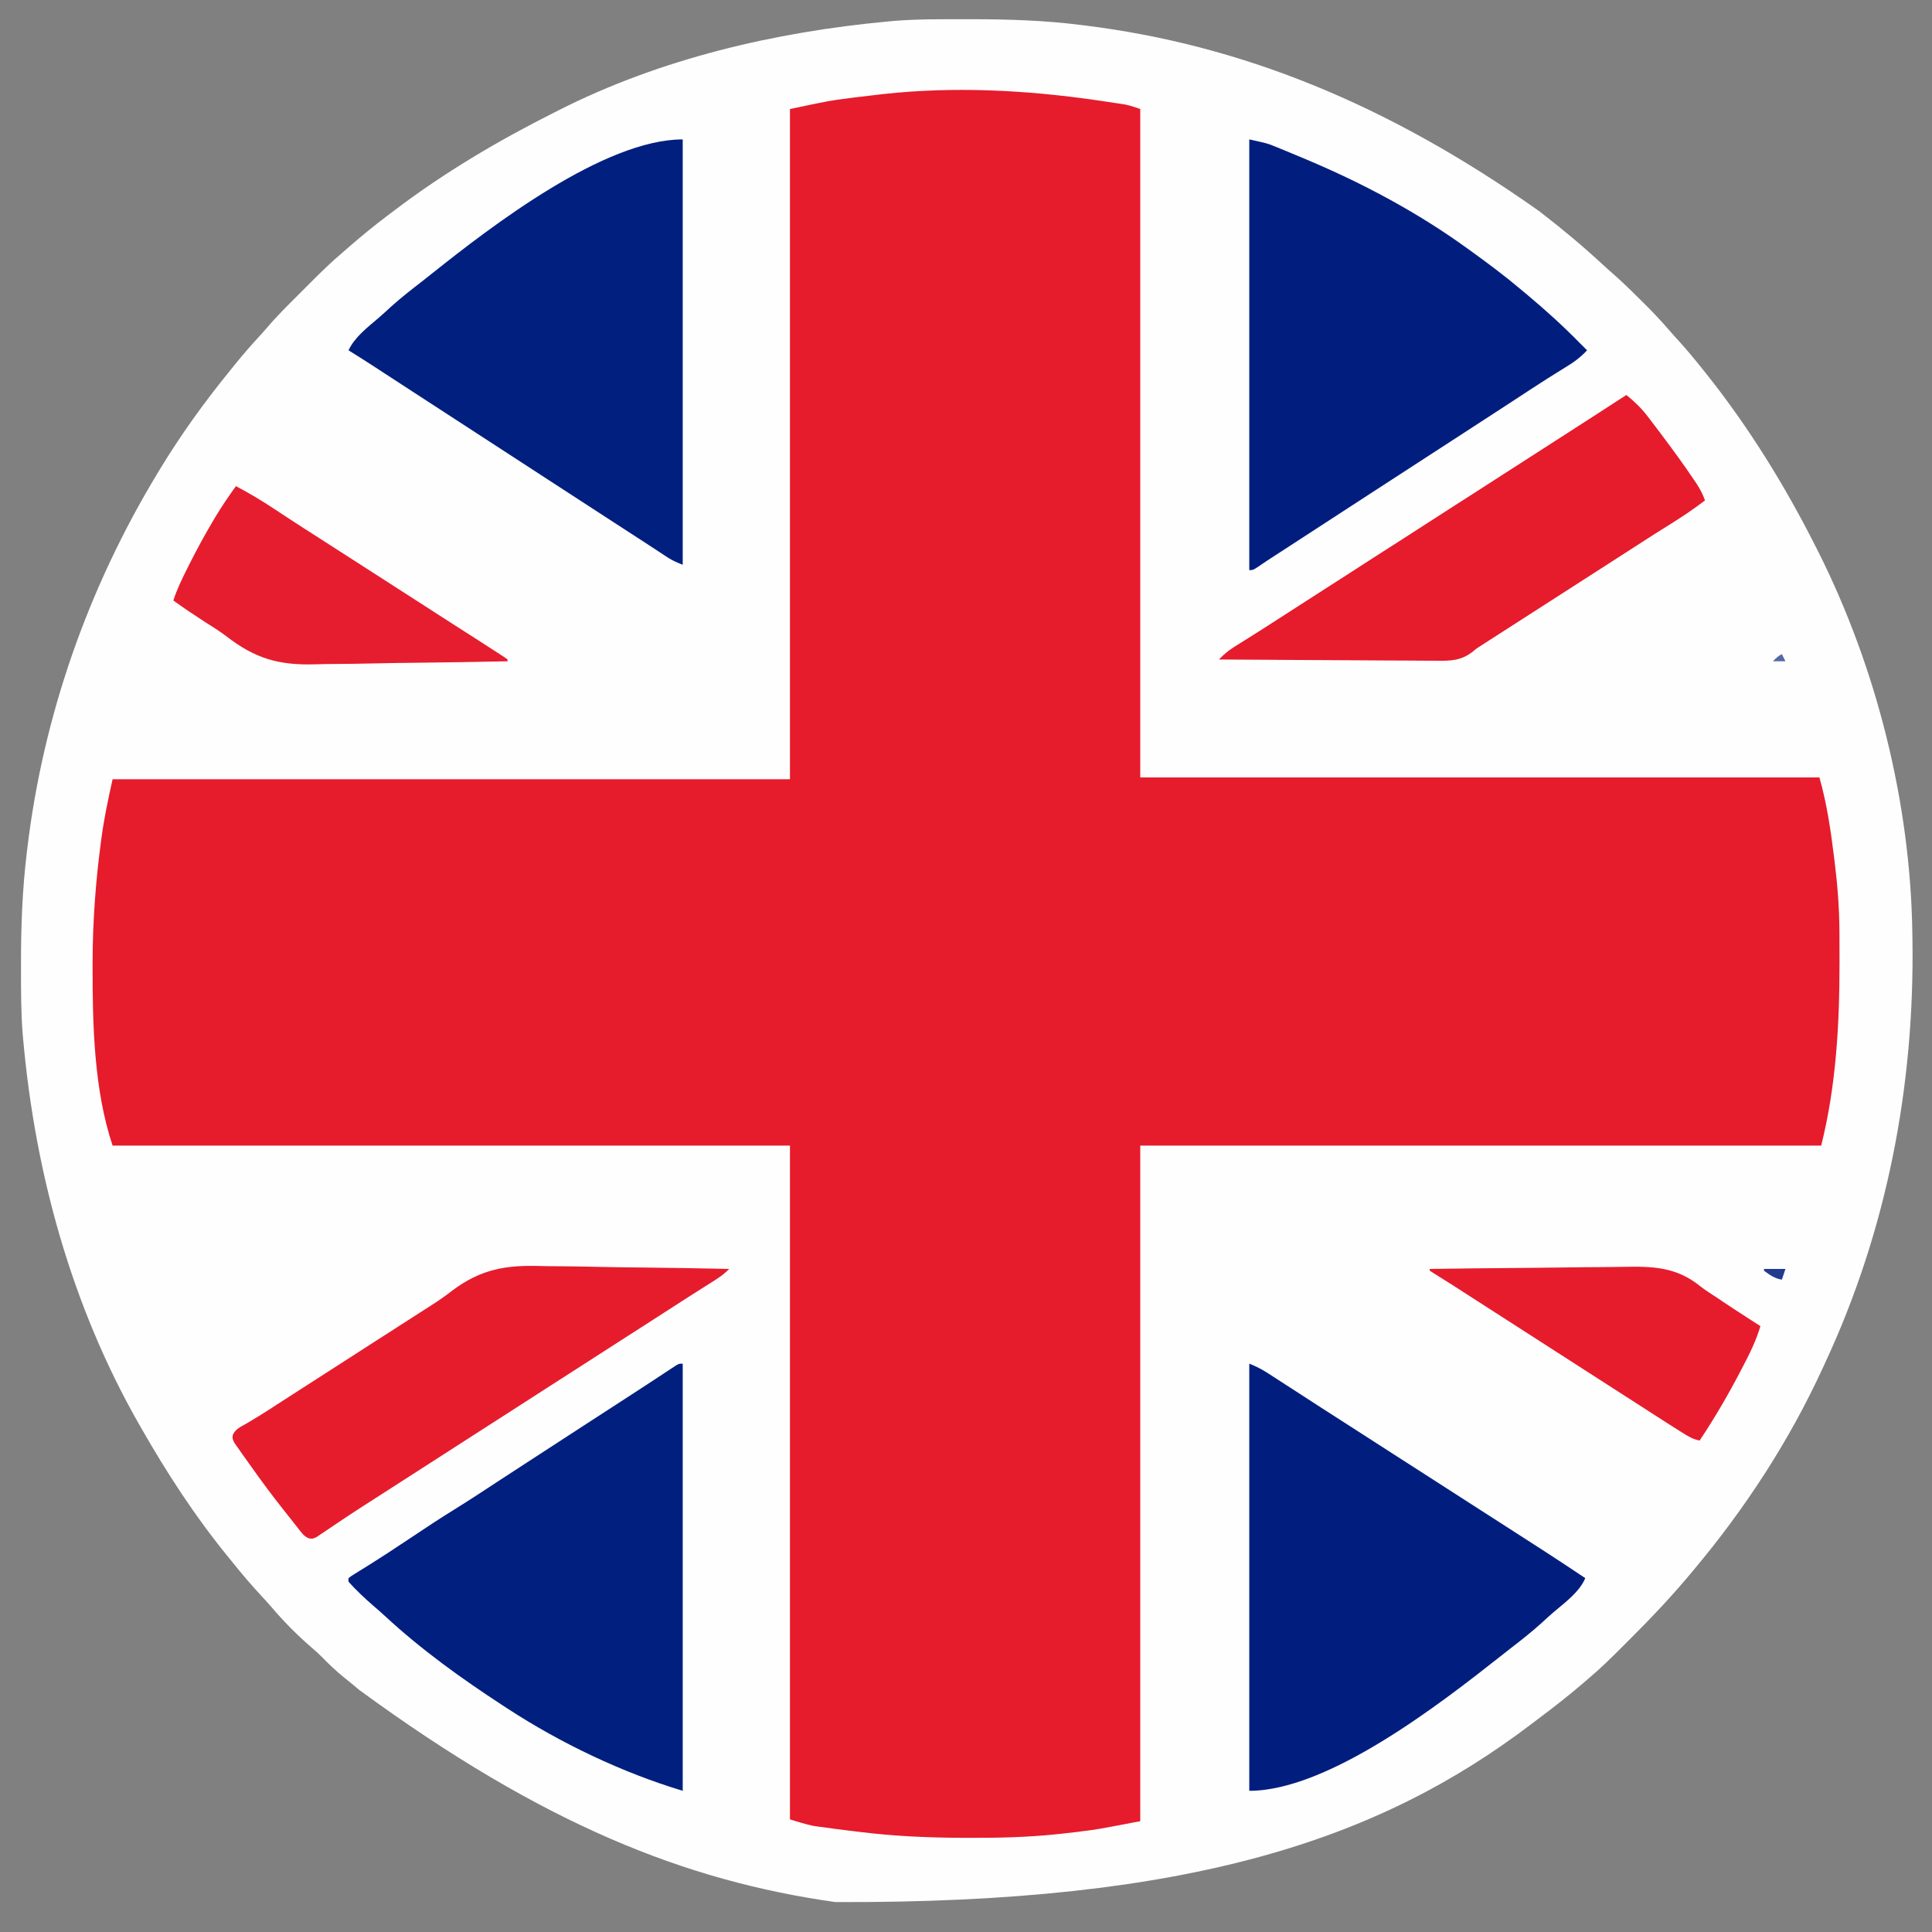 <svg xmlns="http://www.w3.org/2000/svg" width="1081" height="1081"><rect width="100%" height="100%" fill="#808080" stroke="none"/><path d="M0 0 C1.29 -0.001 2.581 -0.001 3.91 -0.002 C24.522 0.015 44.8 0.652 65.25 3.25 C65.916 3.333 66.582 3.415 67.267 3.5 C153.856 14.256 235.791 46.832 321.25 107.25 C322.066 107.879 322.066 107.879 322.899 108.521 C334.853 117.748 346.372 127.389 357.441 137.66 C359.889 139.917 362.373 142.118 364.875 144.312 C369.891 148.815 374.664 153.555 379.438 158.312 C380.198 159.069 380.959 159.825 381.743 160.604 C385.898 164.771 389.889 169.024 393.729 173.484 C395.651 175.716 397.637 177.888 399.625 180.062 C404.352 185.314 408.85 190.723 413.25 196.25 C413.757 196.884 414.263 197.518 414.785 198.171 C438.819 228.349 458.876 260.841 476.25 295.25 C476.719 296.178 477.189 297.106 477.672 298.062 C510.282 363.041 529.189 438.452 530.25 511.25 C530.27 512.503 530.291 513.757 530.312 515.048 C531.517 597.101 516.01 677.7 481.25 752.25 C480.834 753.155 480.418 754.06 479.989 754.992 C461.317 795.532 436.884 833.049 408.25 867.25 C407.836 867.749 407.421 868.248 406.995 868.763 C396.233 881.728 384.754 893.918 372.821 905.809 C370.984 907.641 369.152 909.479 367.32 911.316 C361.467 917.173 355.597 922.923 349.25 928.25 C348.24 929.127 347.231 930.004 346.223 930.883 C338.21 937.744 329.948 944.218 321.512 950.55 C320.002 951.685 318.496 952.823 316.992 953.966 C232.431 1018.198 126.974 1054.293 -72.352 1053.508 C-155.865 1041.702 -235.618 1010.343 -338.758 934.805 C-341.629 932.353 -344.553 929.984 -347.5 927.625 C-351.83 924.105 -355.761 920.346 -359.652 916.352 C-361.537 914.463 -363.466 912.724 -365.5 911 C-373.538 904.09 -381.096 896.408 -387.953 888.328 C-389.82 886.169 -391.749 884.075 -393.691 881.983 C-399.303 875.935 -404.593 869.694 -409.75 863.25 C-410.672 862.119 -411.596 860.989 -412.52 859.859 C-430.772 837.443 -446.424 813.332 -460.75 788.25 C-461.281 787.323 -461.812 786.395 -462.359 785.44 C-499.654 719.797 -519.98 646.139 -526.75 571.25 C-526.855 570.101 -526.959 568.951 -527.067 567.767 C-528.042 555.387 -527.994 542.974 -528 530.562 C-528.001 529.368 -528.001 528.174 -528.002 526.943 C-527.984 506.564 -527.2 486.481 -524.75 466.25 C-524.626 465.209 -524.626 465.209 -524.5 464.147 C-515.594 389.743 -490.483 318.314 -451.75 254.25 C-451.283 253.477 -450.816 252.703 -450.335 251.906 C-438.504 232.404 -425.164 213.923 -410.75 196.25 C-409.692 194.931 -409.692 194.931 -408.613 193.586 C-404.023 187.898 -399.264 182.419 -394.305 177.051 C-392.982 175.601 -391.663 174.148 -390.395 172.65 C-384.716 165.964 -378.48 159.83 -372.271 153.641 C-370.317 151.692 -368.368 149.738 -366.42 147.783 C-360.367 141.727 -354.316 135.756 -347.75 130.25 C-346.62 129.266 -345.491 128.28 -344.363 127.293 C-337.29 121.156 -330.099 115.246 -322.599 109.635 C-321.297 108.66 -319.998 107.68 -318.702 106.697 C-290.81 85.558 -260.984 67.955 -229.75 52.25 C-228.92 51.828 -228.09 51.405 -227.235 50.97 C-170.172 22.063 -106.125 7.13 -42.75 1.25 C-41.635 1.145 -40.52 1.041 -39.371 0.933 C-26.277 -0.115 -13.127 0.006 0 0 Z " fill="#FEFEFE" transform="translate(539.75,10.75)"></path><path d="M0 0 C0.869 0.125 1.739 0.25 2.635 0.379 C5.228 0.758 7.819 1.148 10.41 1.543 C11.187 1.659 11.964 1.775 12.764 1.894 C13.496 2.009 14.227 2.124 14.981 2.243 C15.614 2.341 16.248 2.439 16.901 2.54 C19.657 3.144 22.323 4.108 25 5 C25 128.42 25 251.84 25 379 C150.4 379 275.8 379 405 379 C409.165 393.578 411.316 408.477 413.188 423.5 C413.314 424.51 413.314 424.51 413.444 425.54 C415.088 438.75 416.151 451.844 416.203 465.164 C416.21 466.383 416.217 467.602 416.225 468.858 C416.242 472.78 416.249 476.702 416.25 480.625 C416.25 481.629 416.25 481.629 416.251 482.654 C416.253 517.151 414.405 551.378 406 585 C280.27 585 154.54 585 25 585 C25 709.74 25 834.48 25 963 C0.656 967.637 0.656 967.637 -7.375 968.625 C-8.185 968.733 -8.994 968.842 -9.828 968.953 C-12.882 969.343 -15.938 969.677 -19 970 C-20.147 970.123 -20.147 970.123 -21.318 970.249 C-37.33 971.931 -53.22 972.361 -69.312 972.312 C-70.536 972.311 -71.759 972.31 -73.019 972.308 C-92.854 972.265 -112.314 971.462 -132 969 C-133.35 968.837 -134.699 968.675 -136.049 968.514 C-142.332 967.755 -148.609 966.95 -154.875 966.062 C-155.821 965.93 -156.767 965.797 -157.742 965.66 C-162.235 964.75 -166.609 963.317 -171 962 C-171 837.59 -171 713.18 -171 585 C-296.07 585 -421.14 585 -550 585 C-560.428 553.717 -561.234 517.494 -561.188 484.75 C-561.187 483.88 -561.186 483.01 -561.185 482.113 C-561.133 459.822 -559.539 437.912 -556.625 415.812 C-556.477 414.672 -556.477 414.672 -556.325 413.508 C-554.824 402.132 -552.501 391.253 -550 380 C-424.93 380 -299.86 380 -171 380 C-171 256.25 -171 132.5 -171 5 C-148.693 0.304 -148.693 0.304 -137.5 -1.125 C-136.21 -1.29 -134.92 -1.454 -133.591 -1.624 C-129.73 -2.107 -125.866 -2.558 -122 -3 C-120.425 -3.182 -120.425 -3.182 -118.818 -3.368 C-79.308 -7.691 -39.24 -5.652 0 0 Z " fill="#E61B2C" transform="translate(613,56)"></path><path d="M0 0 C10.135 2.252 10.135 2.252 13.375 3.559 C14.491 4.005 14.491 4.005 15.629 4.459 C16.412 4.782 17.194 5.105 18 5.438 C18.854 5.786 19.708 6.135 20.588 6.494 C23.397 7.65 26.199 8.822 29 10 C29.966 10.404 30.931 10.808 31.926 11.224 C63.595 24.558 94.132 40.828 122 61 C122.771 61.556 123.541 62.111 124.335 62.684 C133.788 69.52 143.094 76.46 152 84 C153.043 84.869 154.086 85.737 155.129 86.605 C165.523 95.285 175.519 104.325 185 114 C186.332 115.335 187.665 116.668 189 118 C185.404 121.867 181.665 124.667 177.125 127.375 C170.255 131.571 163.485 135.902 156.75 140.312 C155.77 140.953 154.79 141.594 153.781 142.255 C151.806 143.546 149.833 144.838 147.859 146.13 C143.516 148.971 139.165 151.798 134.812 154.625 C133.177 155.687 131.542 156.75 129.906 157.812 C129.101 158.336 128.295 158.859 127.465 159.398 C124.945 161.036 122.425 162.674 119.906 164.312 C111.419 169.832 102.928 175.344 94.426 180.841 C86.458 185.994 78.503 191.169 70.548 196.343 C66.366 199.063 62.183 201.781 58 204.5 C56.333 205.583 54.667 206.667 53 207.75 C43 214.25 43 214.25 40.497 215.877 C38.841 216.953 37.186 218.029 35.531 219.105 C31.19 221.927 26.85 224.747 22.508 227.566 C21.156 228.444 21.156 228.444 19.777 229.34 C18.059 230.456 16.34 231.572 14.621 232.688 C13.841 233.194 13.061 233.701 12.258 234.223 C11.526 234.697 10.794 235.172 10.04 235.661 C8.193 236.873 6.374 238.118 4.555 239.371 C2 241 2 241 0 241 C0 161.47 0 81.94 0 0 Z " fill="#011E7F" transform="translate(699,78)"></path><path d="M0 0 C3.935 1.574 6.86 3.048 10.359 5.309 C11.384 5.967 12.408 6.626 13.463 7.305 C14.548 8.009 15.632 8.712 16.75 9.438 C17.887 10.171 19.024 10.904 20.162 11.637 C23.445 13.753 26.723 15.876 30 18 C31.516 18.981 33.031 19.961 34.547 20.941 C36.52 22.218 38.494 23.496 40.466 24.775 C46.793 28.877 53.147 32.938 59.5 37 C67.171 41.904 74.831 46.822 82.469 51.777 C88.796 55.878 95.148 59.939 101.5 64 C109.171 68.904 116.831 73.822 124.469 78.777 C130.796 82.878 137.148 86.939 143.5 91 C158.419 100.542 173.294 110.132 188 120 C184.707 127.87 176.407 133.796 170.039 139.238 C167.773 141.196 165.579 143.222 163.375 145.25 C157.768 150.302 151.876 154.928 145.899 159.529 C144.012 160.99 142.142 162.472 140.273 163.957 C106.984 190.2 44.271 239 0 239 C0 160.13 0 81.26 0 0 Z " fill="#011E7F" transform="translate(699,763)"></path><path d="M0 0 C0 78.87 0 157.74 0 239 C-33.802 228.859 -68.452 212.285 -98 193 C-98.852 192.446 -99.704 191.891 -100.582 191.32 C-123.834 176.136 -146.254 160.057 -166.656 141.16 C-168.756 139.225 -170.893 137.355 -173.062 135.5 C-177.931 131.259 -182.7 126.82 -187 122 C-187 121.34 -187 120.68 -187 120 C-185.409 118.773 -185.409 118.773 -183.137 117.375 C-182.283 116.842 -181.429 116.31 -180.549 115.761 C-179.605 115.18 -178.661 114.599 -177.688 114 C-168.726 108.401 -159.895 102.641 -151.125 96.75 C-143.462 91.611 -135.781 86.526 -127.923 81.688 C-119.124 76.256 -110.51 70.533 -101.859 64.87 C-97.516 62.029 -93.165 59.202 -88.812 56.375 C-87.999 55.847 -87.186 55.318 -86.349 54.774 C-84.716 53.714 -83.084 52.653 -81.452 51.593 C-78.136 49.439 -74.821 47.284 -71.506 45.129 C-69.008 43.505 -66.51 41.881 -64.012 40.258 C-60.639 38.066 -57.267 35.873 -53.895 33.68 C-45.425 28.172 -36.955 22.664 -28.466 17.188 C-24.487 14.619 -20.522 12.031 -16.566 9.426 C-15.651 8.825 -14.736 8.224 -13.793 7.605 C-12 6.428 -10.21 5.247 -8.422 4.062 C-7.614 3.533 -6.805 3.003 -5.973 2.457 C-5.253 1.982 -4.534 1.508 -3.793 1.019 C-2 0 -2 0 0 0 Z " fill="#011F7F" transform="translate(382,763)"></path><path d="M0 0 C0 78.54 0 157.08 0 238 C-3.359 236.656 -5.72 235.687 -8.609 233.785 C-9.272 233.352 -9.935 232.919 -10.618 232.473 C-11.674 231.775 -11.674 231.775 -12.75 231.062 C-14.28 230.061 -15.81 229.06 -17.34 228.059 C-18.117 227.548 -18.894 227.037 -19.695 226.511 C-23.223 224.198 -26.768 221.913 -30.312 219.625 C-39.035 213.984 -47.744 208.321 -56.452 202.657 C-60.634 199.937 -64.817 197.219 -69 194.5 C-70.667 193.417 -72.333 192.333 -74 191.25 C-74.825 190.714 -75.65 190.178 -76.5 189.625 C-144 145.75 -144 145.75 -146.503 144.123 C-148.16 143.046 -149.817 141.969 -151.474 140.893 C-155.791 138.087 -160.107 135.279 -164.422 132.469 C-165.314 131.888 -166.206 131.307 -167.125 130.709 C-168.818 129.607 -170.511 128.504 -172.203 127.4 C-177.102 124.212 -182.031 121.079 -187 118 C-183.458 110.501 -176.29 105.121 -170.074 99.797 C-167.798 97.825 -165.591 95.789 -163.375 93.75 C-157.793 88.719 -151.917 84.126 -145.973 79.536 C-143.915 77.934 -141.876 76.309 -139.84 74.68 C-107.048 48.572 -43.989 0 0 0 Z " fill="#011F7F" transform="translate(382,78)"></path><path d="M0 0 C3.716 0.102 7.433 0.11 11.15 0.128 C18.146 0.178 25.138 0.308 32.132 0.47 C40.112 0.651 48.093 0.737 56.075 0.817 C72.454 0.983 88.829 1.263 105.205 1.622 C102.686 4.226 100.11 6.086 97.041 8.029 C96.01 8.684 94.979 9.34 93.918 10.015 C92.816 10.71 91.715 11.406 90.58 12.122 C89.433 12.85 88.286 13.579 87.14 14.308 C85.42 15.402 83.701 16.495 81.98 17.587 C77.538 20.406 73.116 23.255 68.705 26.122 C60.635 31.359 52.529 36.538 44.423 41.72 C38.506 45.504 32.597 49.299 26.705 53.122 C18.634 58.358 10.529 63.538 2.423 68.72 C-3.494 72.504 -9.403 76.299 -15.295 80.122 C-23.366 85.358 -31.471 90.538 -39.577 95.72 C-45.494 99.504 -51.403 103.299 -57.295 107.122 C-64.276 111.652 -71.284 116.14 -78.295 120.622 C-85.409 125.171 -92.519 129.723 -99.608 134.31 C-100.588 134.941 -100.588 134.941 -101.587 135.584 C-105.466 138.088 -109.311 140.638 -113.139 143.22 C-114.503 144.13 -114.503 144.13 -115.894 145.059 C-117.669 146.245 -119.438 147.441 -121.199 148.648 C-122 149.181 -122.802 149.714 -123.627 150.263 C-124.336 150.743 -125.045 151.223 -125.775 151.717 C-127.795 152.622 -127.795 152.622 -129.932 152.395 C-132.743 151.229 -133.996 149.318 -135.858 146.935 C-136.648 145.932 -137.438 144.929 -138.252 143.896 C-138.668 143.359 -139.084 142.823 -139.513 142.27 C-140.783 140.638 -142.073 139.023 -143.369 137.411 C-150.321 128.732 -156.889 119.789 -163.313 110.714 C-164.259 109.379 -165.209 108.047 -166.164 106.718 C-167.346 105.07 -168.509 103.409 -169.67 101.747 C-170.307 100.842 -170.944 99.937 -171.6 99.005 C-172.795 96.622 -172.795 96.622 -172.557 94.61 C-171.24 91.174 -167.846 89.835 -164.795 88.06 C-163.314 87.167 -161.834 86.272 -160.354 85.376 C-159.211 84.69 -159.211 84.69 -158.045 83.99 C-154.602 81.897 -151.231 79.7 -147.858 77.497 C-140.692 72.839 -133.497 68.225 -126.295 63.622 C-119.284 59.14 -112.276 54.652 -105.295 50.122 C-97.225 44.886 -89.119 39.706 -81.014 34.525 C-73.194 29.524 -73.194 29.524 -65.401 24.483 C-64.084 23.632 -62.762 22.788 -61.433 21.956 C-57.331 19.366 -53.455 16.614 -49.62 13.64 C-33.579 1.671 -19.709 -0.636 0 0 Z " fill="#E61C2D" transform="translate(302.795,708.378)"></path><path d="M0 0 C4.562 3.691 8.51 7.494 12.062 12.188 C12.519 12.78 12.975 13.372 13.445 13.983 C14.975 15.98 16.489 17.988 18 20 C18.562 20.746 19.124 21.491 19.703 22.26 C25.899 30.505 31.993 38.815 37.75 47.375 C38.359 48.275 38.359 48.275 38.981 49.193 C41.074 52.355 42.74 55.421 44 59 C37.308 64.075 30.448 68.679 23.308 73.089 C18.522 76.045 13.778 79.058 9.062 82.125 C1.895 86.782 -5.298 91.397 -12.5 96 C-19.512 100.482 -26.519 104.971 -33.5 109.5 C-40.481 114.029 -47.489 118.518 -54.5 123 C-61.842 127.695 -69.182 132.393 -76.5 137.125 C-77.458 137.744 -77.458 137.744 -78.436 138.375 C-79.045 138.769 -79.654 139.164 -80.281 139.57 C-80.853 139.932 -81.424 140.293 -82.013 140.666 C-84.024 141.971 -84.024 141.971 -85.86 143.526 C-92.496 148.692 -98.211 148.825 -106.414 148.681 C-107.732 148.682 -109.05 148.683 -110.408 148.684 C-113.997 148.686 -117.585 148.65 -121.173 148.608 C-124.933 148.571 -128.692 148.567 -132.452 148.56 C-139.56 148.542 -146.667 148.492 -153.775 148.432 C-161.872 148.365 -169.968 148.332 -178.065 148.302 C-194.71 148.239 -211.355 148.134 -228 148 C-225.277 145.218 -222.699 143 -219.395 140.934 C-218.503 140.372 -217.611 139.81 -216.692 139.231 C-215.742 138.639 -214.792 138.047 -213.812 137.438 C-211.804 136.174 -209.797 134.909 -207.789 133.645 C-206.799 133.023 -205.81 132.401 -204.79 131.76 C-201.069 129.413 -197.375 127.024 -193.688 124.625 C-186.645 120.052 -179.575 115.523 -172.5 111 C-165.488 106.518 -158.481 102.029 -151.5 97.5 C-143.43 92.264 -135.324 87.084 -127.219 81.902 C-121.302 78.118 -115.392 74.323 -109.5 70.5 C-101.43 65.264 -93.324 60.084 -85.219 54.902 C-79.302 51.118 -73.392 47.323 -67.5 43.5 C-60.519 38.971 -53.512 34.482 -46.5 30 C-37.338 24.142 -28.193 18.261 -19.071 12.343 C-15.195 9.83 -11.316 7.321 -7.438 4.812 C-5.999 3.882 -4.56 2.951 -3.121 2.02 C-2.091 1.353 -1.061 0.687 0 0 Z " fill="#E61B2C" transform="translate(910,221)"></path><path d="M0 0 C7.471 3.936 14.593 8.204 21.625 12.875 C23.64 14.202 25.656 15.527 27.672 16.852 C28.708 17.533 29.743 18.213 30.811 18.915 C36.14 22.399 41.507 25.825 46.875 29.25 C53.762 33.648 60.645 38.052 67.5 42.5 C74.481 47.03 81.488 51.518 88.5 56 C96.165 60.9 103.82 65.814 111.451 70.766 C119.005 75.663 126.595 80.504 134.186 85.344 C138.888 88.347 143.584 91.359 148.25 94.418 C148.977 94.894 149.704 95.37 150.453 95.86 C150.964 96.236 151.474 96.612 152 97 C152 97.33 152 97.66 152 98 C134.831 98.376 117.662 98.657 100.49 98.829 C92.513 98.911 84.539 99.022 76.564 99.207 C69.6 99.368 62.638 99.47 55.672 99.505 C51.994 99.526 48.321 99.573 44.645 99.692 C24.12 100.328 10.857 96.567 -5.408 83.965 C-9.264 81.041 -13.335 78.496 -17.438 75.938 C-23.392 72.099 -29.25 68.14 -35 64 C-33 57.666 -30.156 51.928 -27.188 46 C-26.614 44.855 -26.041 43.711 -25.451 42.531 C-21.571 34.881 -17.489 27.385 -13.125 20 C-12.615 19.136 -12.105 18.273 -11.579 17.383 C-7.979 11.399 -4.067 5.675 0 0 Z " fill="#E61D2E" transform="translate(132,272)"></path><path d="M0 0 C17.291 -0.258 34.581 -0.452 51.873 -0.57 C59.904 -0.626 67.934 -0.703 75.964 -0.83 C82.972 -0.94 89.978 -1.011 96.987 -1.035 C100.691 -1.049 104.392 -1.082 108.095 -1.163 C124.573 -1.509 137.881 -1.179 151.207 9.583 C154.183 11.935 157.382 13.939 160.562 16 C161.765 16.807 162.965 17.617 164.164 18.43 C168.552 21.385 172.993 24.256 177.438 27.125 C178.567 27.854 178.567 27.854 179.719 28.598 C181.479 29.733 183.239 30.866 185 32 C182.636 40.029 179.056 47.225 175.188 54.625 C174.862 55.253 174.536 55.881 174.2 56.528 C167.156 70.086 159.479 83.282 151 96 C147.164 95.339 144.397 93.556 141.125 91.5 C140.558 91.145 139.992 90.791 139.408 90.426 C137.601 89.291 135.799 88.147 134 87 C133.424 86.633 132.847 86.266 132.253 85.887 C128.75 83.65 125.256 81.398 121.766 79.141 C118.848 77.255 115.924 75.378 113 73.5 C111.833 72.75 110.667 72 109.5 71.25 C108.634 70.693 108.634 70.693 107.75 70.125 C32.5 21.75 32.5 21.75 30.749 20.624 C29.587 19.877 28.425 19.13 27.263 18.384 C24.271 16.461 21.279 14.536 18.289 12.609 C17.068 11.823 15.846 11.036 14.625 10.25 C13.751 9.686 13.751 9.686 12.859 9.111 C9.636 7.037 6.393 5.002 3.125 3 C2.094 2.34 1.062 1.68 0 1 C0 0.67 0 0.34 0 0 Z " fill="#E61C2D" transform="translate(800,710)"></path><path d="M0 0 C3.96 0 7.92 0 12 0 C11.34 1.98 10.68 3.96 10 6 C6.005 5.385 3.225 3.345 0 1 C0 0.67 0 0.34 0 0 Z " fill="#213B8F" transform="translate(987,710)"></path><path d="M0 0 C0.66 1.32 1.32 2.64 2 4 C-0.31 4 -2.62 4 -5 4 C-3.366 2.292 -2.131 1.065 0 0 Z " fill="#5368A8" transform="translate(997,366)"></path></svg>